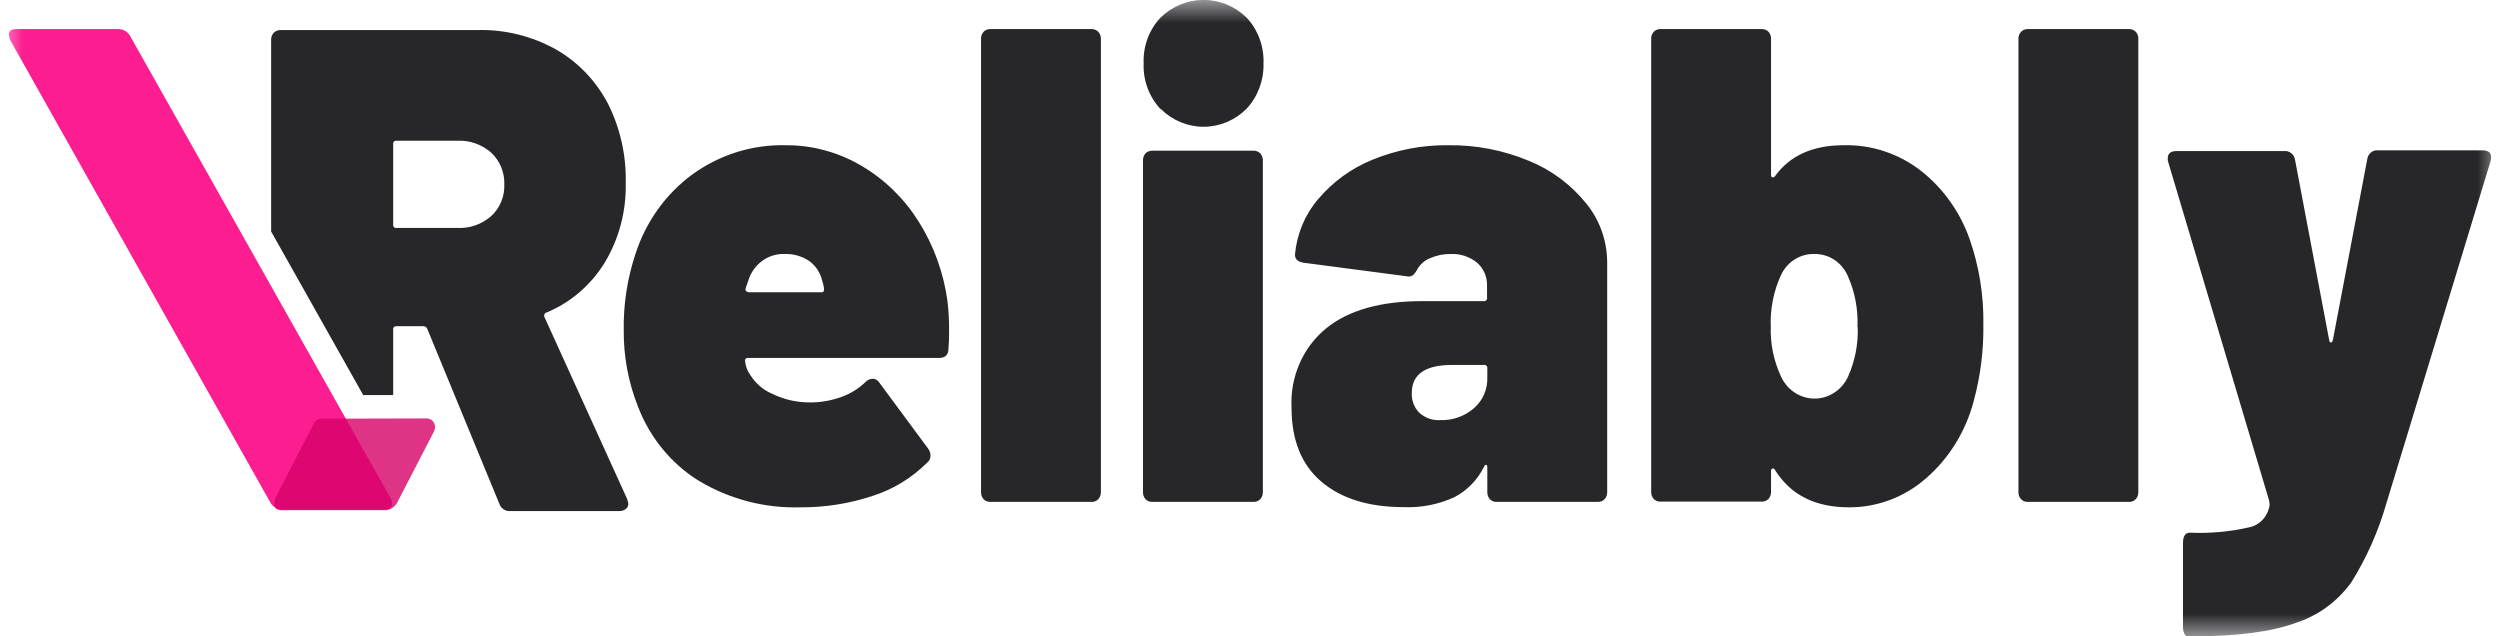 <svg width="55" height="14" viewBox="0 0 55 14" fill="none" xmlns="http://www.w3.org/2000/svg">
<mask id="mask0_210_118" style="mask-type:luminance" maskUnits="userSpaceOnUse" x="0" y="0" width="55" height="14">
<path d="M55 0H0V14H55V0Z" fill="white"/>
</mask>
<g mask="url(#mask0_210_118)">
<path d="M8.622 11.048C8.641 11.159 8.587 11.214 8.462 11.214H6.218C6.16 11.214 6.103 11.197 6.053 11.165C6.003 11.133 5.962 11.088 5.935 11.033L0.232 0.896C0.215 0.863 0.204 0.827 0.198 0.791C0.18 0.69 0.236 0.64 0.36 0.64H2.59C2.651 0.637 2.711 0.653 2.762 0.685C2.814 0.718 2.856 0.766 2.881 0.824L8.592 10.957C8.607 10.986 8.617 11.016 8.622 11.048Z" fill="#FC1D90"/>
<path d="M20.88 7.296C20.882 7.421 20.877 7.545 20.866 7.669C20.866 7.807 20.797 7.875 20.657 7.875H16.447C16.409 7.875 16.391 7.896 16.391 7.935C16.399 8.047 16.439 8.155 16.504 8.246C16.623 8.438 16.798 8.586 17.003 8.67C17.254 8.791 17.529 8.853 17.806 8.853C18.045 8.856 18.282 8.815 18.508 8.734C18.712 8.662 18.898 8.546 19.054 8.392C19.093 8.356 19.143 8.335 19.195 8.332C19.226 8.332 19.256 8.34 19.284 8.356C19.311 8.372 19.333 8.395 19.349 8.423L20.415 9.864C20.452 9.91 20.471 9.967 20.471 10.027C20.471 10.055 20.466 10.084 20.453 10.109C20.442 10.135 20.424 10.158 20.401 10.175C20.059 10.516 19.645 10.769 19.191 10.912C18.679 11.081 18.145 11.165 17.608 11.161C16.828 11.185 16.056 10.984 15.378 10.58C14.766 10.202 14.292 9.623 14.031 8.933C13.823 8.406 13.718 7.84 13.722 7.27C13.713 6.704 13.798 6.141 13.974 5.606C14.2 4.89 14.642 4.269 15.234 3.836C15.834 3.402 16.551 3.178 17.282 3.195C17.863 3.191 18.436 3.345 18.943 3.642C19.453 3.939 19.886 4.359 20.206 4.867C20.542 5.398 20.76 6 20.845 6.629C20.871 6.851 20.883 7.074 20.88 7.296ZM16.462 6.176L16.405 6.339C16.4 6.35 16.398 6.363 16.401 6.376C16.403 6.388 16.41 6.399 16.419 6.407C16.435 6.421 16.455 6.429 16.476 6.43H18.075C18.113 6.43 18.13 6.409 18.13 6.37C18.125 6.304 18.111 6.239 18.089 6.176C18.048 6.002 17.947 5.848 17.806 5.744C17.645 5.636 17.457 5.582 17.266 5.588C17.088 5.58 16.913 5.633 16.768 5.74C16.622 5.846 16.515 6 16.462 6.176ZM21.638 10.982C21.619 10.96 21.604 10.934 21.594 10.906C21.585 10.878 21.581 10.849 21.583 10.819V0.863C21.581 0.833 21.585 0.803 21.594 0.775C21.604 0.747 21.619 0.722 21.638 0.7C21.658 0.679 21.682 0.663 21.709 0.653C21.736 0.642 21.764 0.638 21.792 0.64H24.008C24.037 0.638 24.065 0.642 24.092 0.653C24.118 0.663 24.142 0.679 24.163 0.7C24.182 0.722 24.197 0.747 24.207 0.775C24.217 0.803 24.221 0.833 24.22 0.863V10.819C24.221 10.849 24.217 10.879 24.207 10.907C24.197 10.934 24.182 10.96 24.163 10.982C24.142 11.003 24.118 11.019 24.092 11.029C24.065 11.039 24.037 11.044 24.008 11.041H21.792C21.764 11.044 21.736 11.039 21.709 11.029C21.682 11.019 21.658 11.003 21.638 10.982ZM25.201 10.982C25.182 10.96 25.167 10.934 25.157 10.906C25.148 10.878 25.144 10.849 25.146 10.819V3.537C25.144 3.507 25.148 3.478 25.158 3.45C25.167 3.422 25.182 3.396 25.201 3.374C25.222 3.354 25.246 3.338 25.273 3.328C25.299 3.318 25.327 3.313 25.355 3.315H27.571C27.6 3.313 27.628 3.318 27.654 3.328C27.681 3.338 27.705 3.354 27.726 3.374C27.745 3.396 27.76 3.422 27.77 3.45C27.78 3.478 27.784 3.507 27.783 3.537V10.819C27.785 10.849 27.78 10.879 27.77 10.907C27.761 10.934 27.745 10.96 27.726 10.982C27.706 11.003 27.681 11.019 27.655 11.029C27.628 11.039 27.6 11.044 27.571 11.041H25.355C25.327 11.044 25.299 11.039 25.272 11.029C25.245 11.019 25.221 11.003 25.201 10.982ZM25.532 2.401C25.408 2.268 25.311 2.111 25.247 1.939C25.183 1.767 25.153 1.583 25.16 1.398C25.152 1.212 25.181 1.026 25.245 0.852C25.309 0.679 25.406 0.52 25.532 0.387C25.788 0.137 26.127 -0.002 26.478 -0.002C26.83 -0.002 27.168 0.137 27.425 0.387C27.55 0.52 27.647 0.679 27.711 0.853C27.775 1.026 27.804 1.212 27.797 1.398C27.802 1.581 27.771 1.763 27.707 1.934C27.643 2.105 27.547 2.261 27.425 2.392C27.171 2.647 26.831 2.789 26.478 2.789C26.125 2.789 25.786 2.647 25.532 2.392V2.401ZM33.633 3.537C34.123 3.734 34.557 4.056 34.895 4.474C35.191 4.834 35.355 5.291 35.358 5.765V10.819C35.36 10.849 35.355 10.879 35.346 10.907C35.336 10.934 35.321 10.96 35.301 10.982C35.281 11.003 35.257 11.019 35.23 11.029C35.203 11.039 35.175 11.044 35.147 11.041H32.931C32.903 11.044 32.874 11.039 32.847 11.029C32.821 11.019 32.797 11.003 32.776 10.982C32.757 10.96 32.742 10.934 32.733 10.906C32.723 10.878 32.719 10.849 32.721 10.819V10.294C32.721 10.255 32.721 10.232 32.699 10.228C32.678 10.224 32.67 10.228 32.65 10.265C32.506 10.558 32.275 10.795 31.991 10.941C31.642 11.099 31.263 11.173 30.883 11.157C30.116 11.157 29.512 10.971 29.073 10.599C28.634 10.228 28.414 9.685 28.414 8.972C28.396 8.641 28.456 8.31 28.586 8.008C28.716 7.705 28.915 7.439 29.164 7.233C29.664 6.821 30.389 6.618 31.34 6.625H32.644C32.654 6.627 32.664 6.626 32.673 6.622C32.683 6.619 32.691 6.613 32.698 6.606C32.705 6.599 32.71 6.59 32.713 6.58C32.716 6.57 32.717 6.559 32.715 6.549V6.288C32.718 6.192 32.7 6.096 32.662 6.008C32.624 5.921 32.568 5.843 32.498 5.781C32.332 5.646 32.126 5.578 31.916 5.588C31.762 5.585 31.609 5.616 31.467 5.678C31.351 5.723 31.252 5.806 31.186 5.915C31.16 5.969 31.125 6.017 31.081 6.057C31.061 6.07 31.039 6.078 31.016 6.082C30.993 6.085 30.969 6.084 30.947 6.078L28.687 5.781C28.555 5.763 28.489 5.703 28.489 5.604C28.529 5.152 28.706 4.725 28.996 4.385C29.322 3.999 29.733 3.7 30.195 3.514C30.728 3.296 31.297 3.187 31.87 3.195C32.474 3.188 33.073 3.304 33.633 3.537ZM32.432 8.976C32.527 8.893 32.603 8.788 32.653 8.67C32.703 8.551 32.726 8.422 32.721 8.293V8.099C32.722 8.089 32.721 8.079 32.717 8.069C32.713 8.059 32.707 8.051 32.7 8.044C32.692 8.037 32.683 8.032 32.673 8.03C32.664 8.027 32.654 8.027 32.644 8.029H31.944C31.354 8.029 31.059 8.235 31.059 8.647C31.056 8.727 31.069 8.806 31.096 8.88C31.124 8.954 31.167 9.021 31.221 9.077C31.285 9.136 31.36 9.18 31.44 9.209C31.521 9.237 31.606 9.248 31.69 9.242C31.961 9.252 32.225 9.157 32.432 8.976ZM43.634 7.148C43.641 7.711 43.571 8.272 43.424 8.814C43.25 9.485 42.88 10.085 42.366 10.529C41.892 10.941 41.292 11.165 40.674 11.161C39.936 11.161 39.392 10.889 39.048 10.337C39.028 10.309 39.011 10.298 38.991 10.309C38.981 10.314 38.973 10.323 38.968 10.333C38.964 10.343 38.962 10.355 38.963 10.366V10.813C38.965 10.843 38.961 10.872 38.951 10.9C38.942 10.928 38.927 10.954 38.908 10.976C38.888 10.996 38.863 11.013 38.837 11.023C38.81 11.033 38.782 11.037 38.753 11.035H36.535C36.507 11.037 36.479 11.033 36.452 11.023C36.425 11.013 36.401 10.996 36.381 10.976C36.362 10.954 36.347 10.928 36.337 10.9C36.328 10.872 36.324 10.843 36.326 10.813V0.863C36.324 0.833 36.328 0.803 36.337 0.775C36.347 0.747 36.362 0.722 36.381 0.7C36.401 0.679 36.425 0.663 36.452 0.653C36.479 0.642 36.507 0.638 36.535 0.64H38.753C38.782 0.638 38.81 0.642 38.837 0.653C38.863 0.663 38.888 0.679 38.908 0.7C38.927 0.722 38.942 0.747 38.951 0.775C38.961 0.803 38.965 0.833 38.963 0.863V3.85C38.963 3.879 38.973 3.897 38.991 3.901C39.001 3.904 39.013 3.903 39.023 3.899C39.033 3.895 39.042 3.888 39.048 3.879C39.375 3.423 39.88 3.195 40.562 3.195C41.178 3.18 41.782 3.381 42.275 3.768C42.752 4.148 43.117 4.66 43.327 5.246C43.541 5.855 43.645 6.5 43.634 7.148ZM40.864 7.194C40.881 6.81 40.809 6.427 40.655 6.078C40.591 5.929 40.487 5.802 40.354 5.715C40.222 5.628 40.067 5.584 39.911 5.588C39.76 5.584 39.611 5.626 39.482 5.708C39.353 5.789 39.249 5.908 39.183 6.049C39.018 6.405 38.941 6.798 38.957 7.194C38.946 7.563 39.02 7.929 39.173 8.262C39.236 8.412 39.34 8.539 39.471 8.629C39.602 8.719 39.755 8.767 39.911 8.769C40.069 8.771 40.222 8.725 40.355 8.638C40.488 8.551 40.594 8.427 40.66 8.279C40.811 7.939 40.883 7.567 40.87 7.194H40.864ZM44.463 10.982C44.443 10.96 44.428 10.934 44.418 10.907C44.408 10.879 44.404 10.849 44.406 10.819V0.863C44.404 0.833 44.408 0.803 44.418 0.775C44.428 0.747 44.443 0.722 44.463 0.7C44.483 0.679 44.507 0.663 44.534 0.653C44.561 0.642 44.589 0.638 44.617 0.64H46.833C46.861 0.638 46.89 0.642 46.917 0.653C46.943 0.663 46.967 0.679 46.987 0.7C47.007 0.722 47.022 0.747 47.031 0.775C47.041 0.803 47.045 0.833 47.043 0.863V10.819C47.045 10.849 47.041 10.878 47.031 10.906C47.022 10.934 47.007 10.96 46.987 10.982C46.967 11.003 46.943 11.019 46.917 11.029C46.89 11.039 46.861 11.044 46.833 11.041H44.617C44.589 11.044 44.561 11.039 44.534 11.029C44.507 11.019 44.483 11.003 44.463 10.982ZM48.054 13.94C48.033 13.888 48.023 13.832 48.026 13.776V11.941C48.026 11.793 48.078 11.719 48.181 11.719C48.621 11.738 49.062 11.698 49.492 11.599C49.607 11.573 49.711 11.511 49.79 11.421C49.869 11.33 49.919 11.216 49.933 11.095L49.919 11.007L47.704 3.576C47.693 3.547 47.688 3.517 47.69 3.486C47.69 3.377 47.755 3.323 47.888 3.323H50.252C50.308 3.318 50.364 3.335 50.408 3.37C50.453 3.406 50.483 3.459 50.491 3.517L51.241 7.476C51.241 7.515 51.263 7.535 51.283 7.535C51.302 7.535 51.314 7.515 51.324 7.476L52.08 3.5C52.088 3.442 52.118 3.389 52.162 3.353C52.207 3.317 52.263 3.301 52.319 3.307H54.618C54.779 3.307 54.834 3.391 54.788 3.56L52.501 11.072C52.325 11.687 52.065 12.272 51.73 12.81C51.425 13.232 51 13.544 50.515 13.701C49.977 13.9 49.213 14 48.222 14H48.123C48.095 14 48.076 13.979 48.054 13.94Z" fill="#27272A"/>
<path d="M13.795 10.973L11.981 6.981C11.976 6.972 11.972 6.961 11.971 6.95C11.97 6.939 11.972 6.928 11.976 6.918C11.98 6.908 11.986 6.898 11.995 6.891C12.003 6.884 12.012 6.879 12.023 6.876C12.549 6.659 12.997 6.275 13.303 5.779C13.618 5.257 13.779 4.65 13.766 4.033C13.781 3.42 13.645 2.813 13.37 2.271C13.105 1.77 12.709 1.359 12.226 1.085C11.702 0.794 11.114 0.648 10.519 0.661H6.178C6.149 0.659 6.12 0.664 6.093 0.675C6.066 0.685 6.041 0.702 6.02 0.723C6.001 0.745 5.986 0.771 5.976 0.799C5.967 0.827 5.963 0.857 5.965 0.887V5.093L7.991 8.692H8.65V7.251C8.648 7.241 8.649 7.23 8.652 7.221C8.656 7.211 8.661 7.202 8.668 7.195C8.675 7.188 8.684 7.182 8.693 7.179C8.703 7.176 8.713 7.175 8.723 7.177H9.316C9.335 7.177 9.353 7.182 9.368 7.193C9.383 7.204 9.395 7.219 9.401 7.237L10.984 11.079C11.001 11.13 11.034 11.175 11.078 11.205C11.122 11.235 11.175 11.248 11.227 11.243H13.623C13.674 11.246 13.725 11.23 13.766 11.198C13.784 11.185 13.799 11.167 13.809 11.146C13.819 11.125 13.824 11.102 13.823 11.079C13.816 11.043 13.807 11.008 13.795 10.973ZM10.808 4.752C10.602 4.934 10.336 5.028 10.066 5.015H8.723C8.713 5.017 8.703 5.016 8.693 5.013C8.684 5.01 8.675 5.005 8.668 4.997C8.661 4.99 8.656 4.981 8.652 4.972C8.649 4.962 8.648 4.951 8.65 4.941V3.171C8.648 3.16 8.649 3.15 8.652 3.14C8.656 3.13 8.661 3.121 8.668 3.114C8.675 3.107 8.684 3.102 8.693 3.098C8.703 3.095 8.713 3.095 8.723 3.096H10.066C10.336 3.084 10.601 3.178 10.808 3.36C10.902 3.448 10.977 3.557 11.027 3.679C11.076 3.8 11.1 3.932 11.095 4.064C11.099 4.194 11.075 4.322 11.025 4.441C10.976 4.56 10.902 4.666 10.808 4.752Z" fill="#27272A"/>
<path opacity="0.8" d="M7.067 9.211C7.034 9.211 7.002 9.22 6.973 9.237C6.945 9.255 6.922 9.28 6.907 9.31L6.066 10.941C6.051 10.972 6.041 11.006 6.036 11.041C6.018 11.163 6.072 11.225 6.198 11.225H8.468C8.53 11.224 8.591 11.204 8.643 11.167C8.694 11.13 8.734 11.079 8.758 11.019L9.55 9.487C9.565 9.458 9.572 9.426 9.572 9.393C9.571 9.36 9.562 9.328 9.547 9.3C9.531 9.272 9.508 9.248 9.481 9.231C9.454 9.215 9.423 9.206 9.391 9.205L7.067 9.211Z" fill="#D70068"/>
</g>
</svg>
